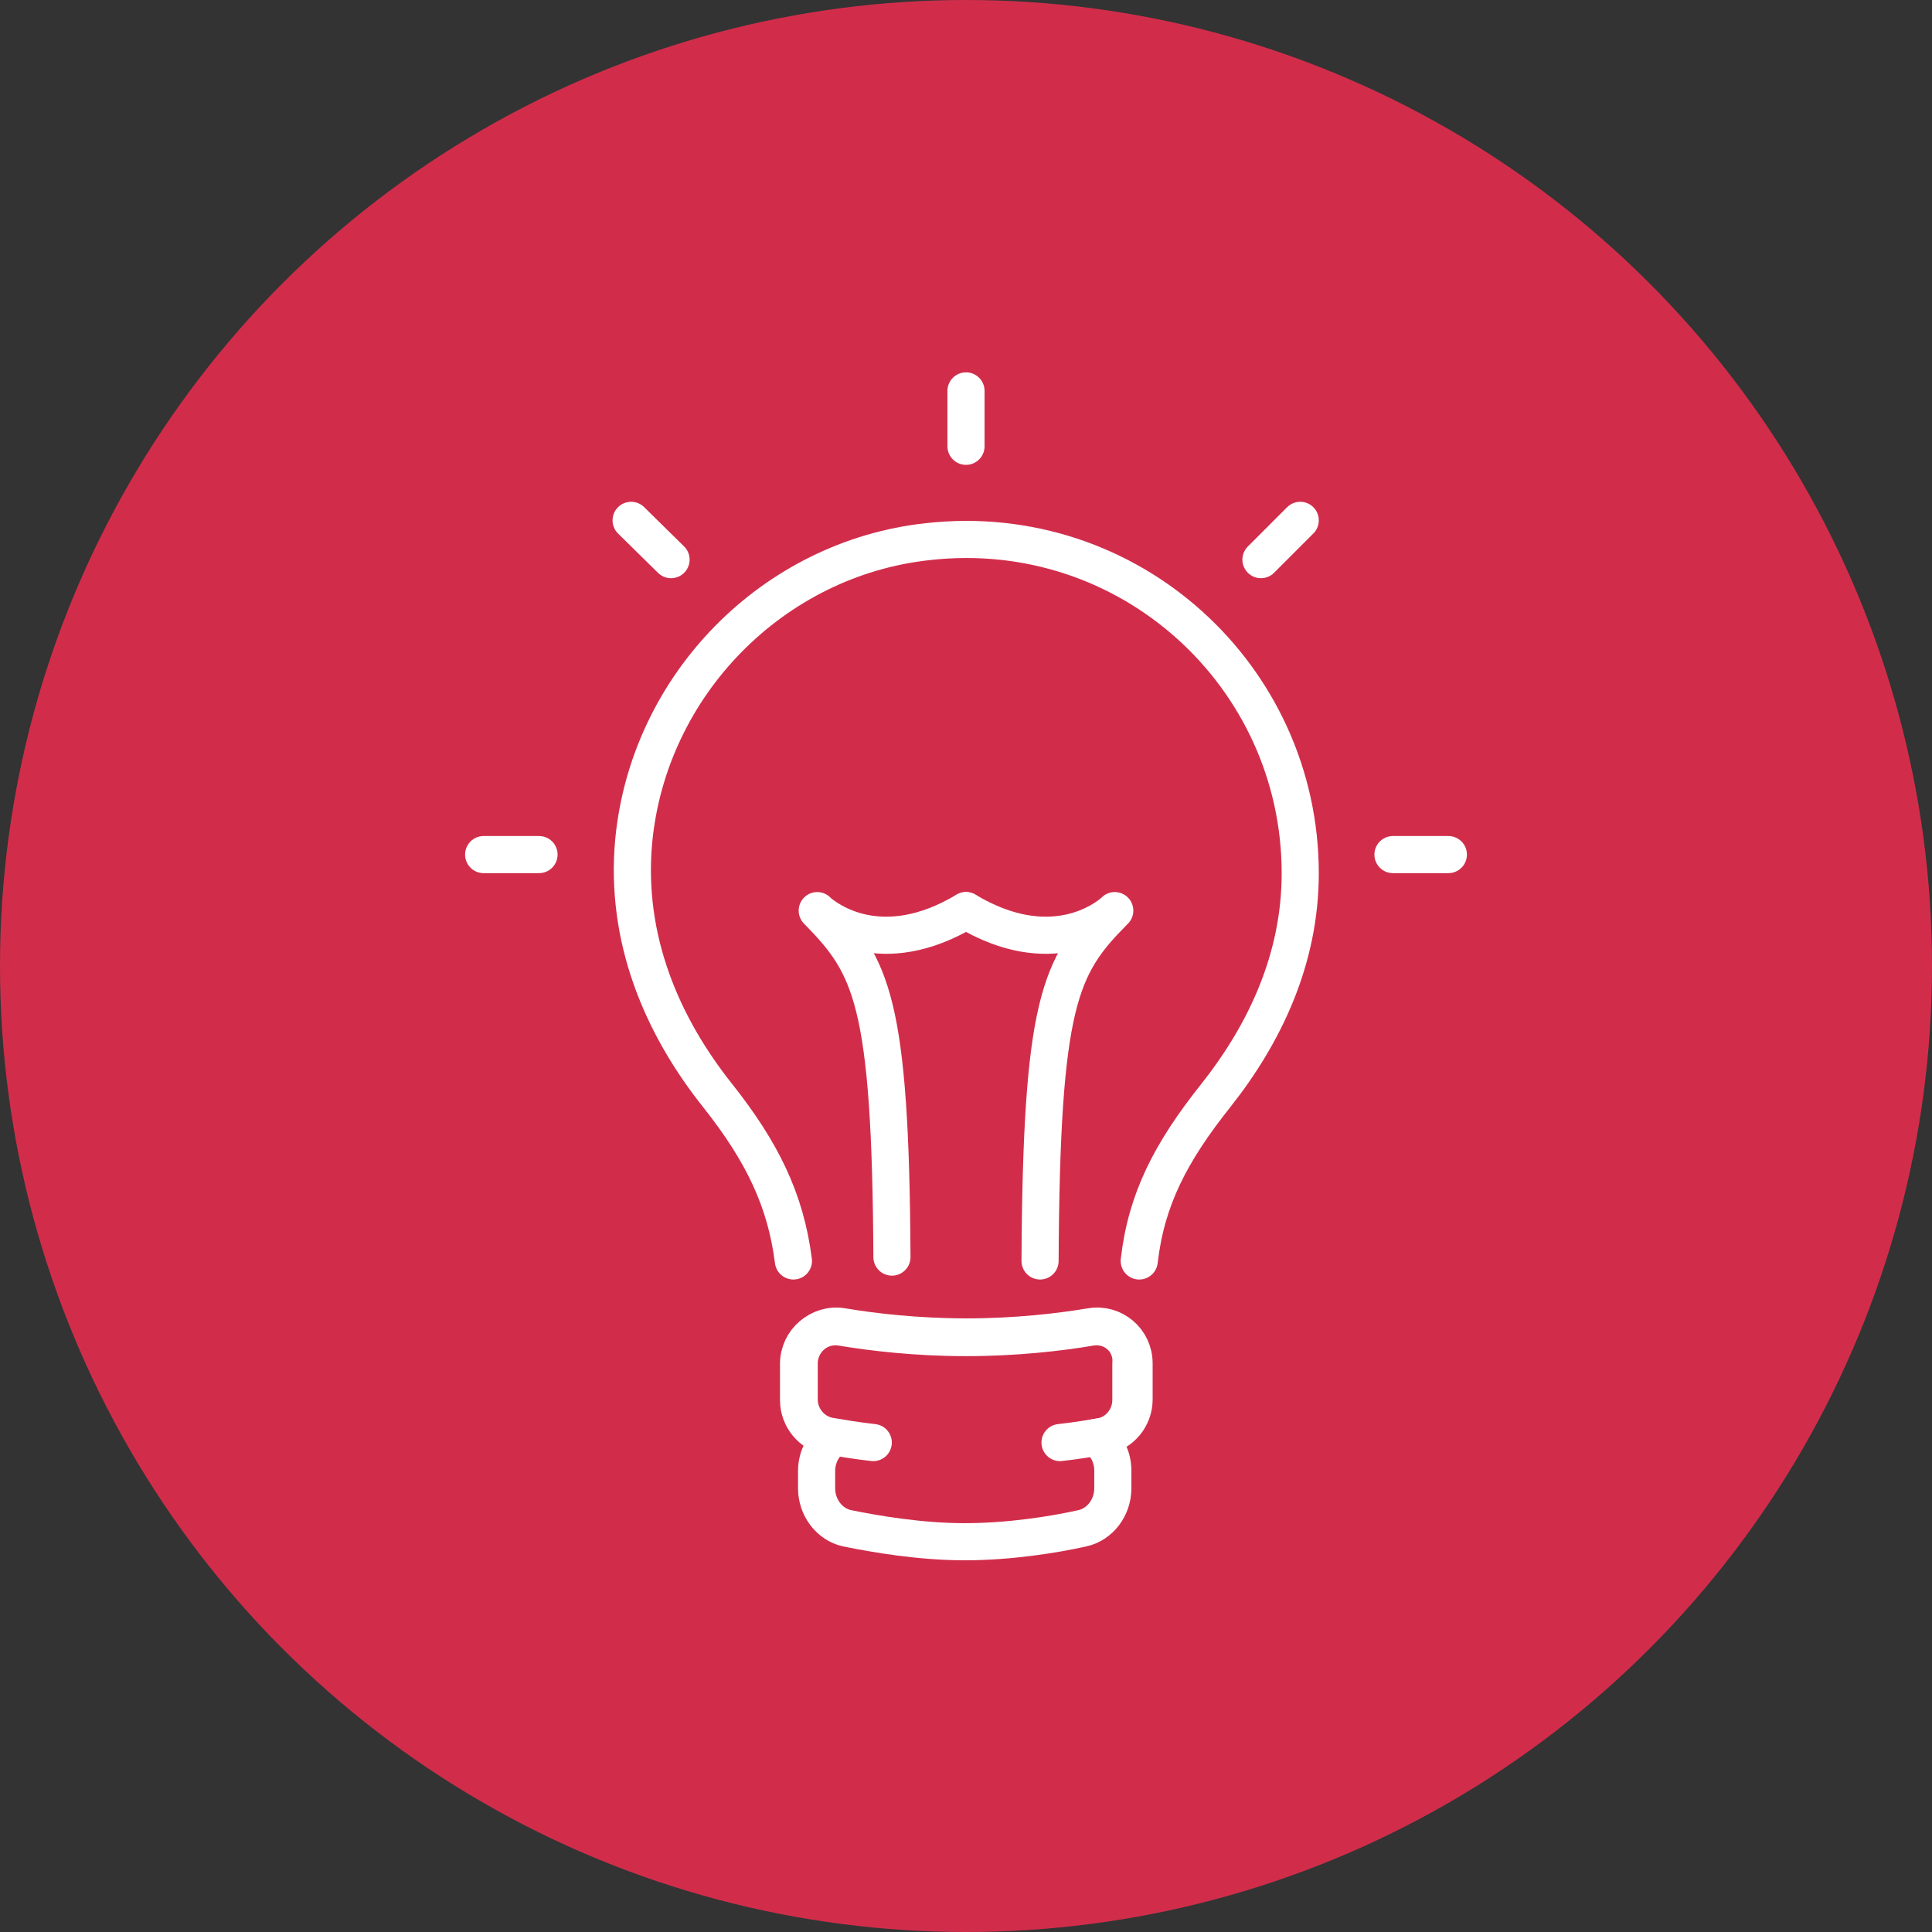 <?xml version="1.0" encoding="utf-8"?>
<!-- Generator: Adobe Illustrator 27.8.0, SVG Export Plug-In . SVG Version: 6.00 Build 0)  -->
<svg version="1.1" id="Layer_1" xmlns="http://www.w3.org/2000/svg" xmlns:xlink="http://www.w3.org/1999/xlink" x="0px" y="0px"
	 viewBox="0 0 300 300" style="enable-background:new 0 0 300 300;" xml:space="preserve">
<rect x="0" y="0" width="300" height="300" fill="#333333" stroke="none"/>
<style type="text/css">
	.st0{fill:#D12D4B;}
	.st1{fill:none;stroke:#FFFFFF;stroke-width:5.764;stroke-linecap:round;stroke-linejoin:round;stroke-miterlimit:10;}
</style>
<circle class="st0" cx="150" cy="150" r="150"/>
<g>
	<path class="st1" d="M123.2,195.8c-1.2-9.5-4.9-17-11.7-25.6c-8.7-10.9-14.5-24.4-13.1-39.6c2.3-24.2,21.6-43.9,45.7-46.5
		c31.3-3.5,57.8,20.9,57.8,51.5c0,13.3-5.5,24.9-13.1,34.5c-7,8.8-10.8,16.1-11.9,25.7v0"/>
	<path class="st1" d="M169.3,206.1c-4.7,0.8-11.6,1.6-19.3,1.6c-7.7,0-14.5-0.8-19.3-1.6c-3.5-0.6-6.7,2.1-6.7,5.7v5.6
		c0,2.8,2,5.2,4.7,5.7c0.2,0,0.5,0.1,0.7,0.1c-1.5,1.1-2.6,3-2.6,5.2v2.7c0,3,2,5.6,4.7,6.2c4.4,0.9,11.4,2.1,18.3,2.1
		s13.9-1.1,18.3-2.1c2.7-0.6,4.7-3.2,4.7-6.2v-2.7c0-2.2-1-4.1-2.6-5.2c0.2,0,0.5-0.1,0.7-0.1c2.7-0.5,4.7-2.9,4.7-5.7v-5.6
		C175.9,208.2,172.8,205.5,169.3,206.1z"/>
	<path class="st1" d="M135.6,224c-2.7-0.3-5-0.7-6.8-1c-2.7-0.5-4.7-2.9-4.7-5.7v-5.6c0-3.5,3.2-6.3,6.7-5.7
		c4.7,0.8,11.6,1.6,19.3,1.6c7.7,0,14.5-0.8,19.3-1.6c3.5-0.6,6.7,2.1,6.7,5.7v5.6c0,2.8-2,5.2-4.7,5.7c-1.8,0.3-4.1,0.7-6.8,1"/>
	<line class="st1" x1="150" y1="69.3" x2="150" y2="60.7"/>
	<line class="st1" x1="104.2" y1="86.9" x2="98" y2="80.8"/>
	<line class="st1" x1="83.7" y1="132.7" x2="75.1" y2="132.7"/>
	<line class="st1" x1="195.8" y1="86.9" x2="201.9" y2="80.8"/>
	<line class="st1" x1="216.3" y1="132.7" x2="224.9" y2="132.7"/>
	<path class="st1" d="M150,141.4c-13.2,7.9-21.6,1.3-22.9,0.2c-0.1-0.1-0.1-0.1-0.2-0.2c0,0,0.1,0.1,0.2,0.2
		c8.2,8.4,11.2,13.8,11.4,53.6"/>
	<path class="st1" d="M150,141.4c13.2,7.9,21.6,1.3,22.9,0.2c0.1-0.1,0.2-0.2,0.2-0.2c-0.1,0.1-0.1,0.1-0.2,0.2
		c-8.3,8.4-11.2,13.9-11.4,54.2"/>
</g>
</svg>
